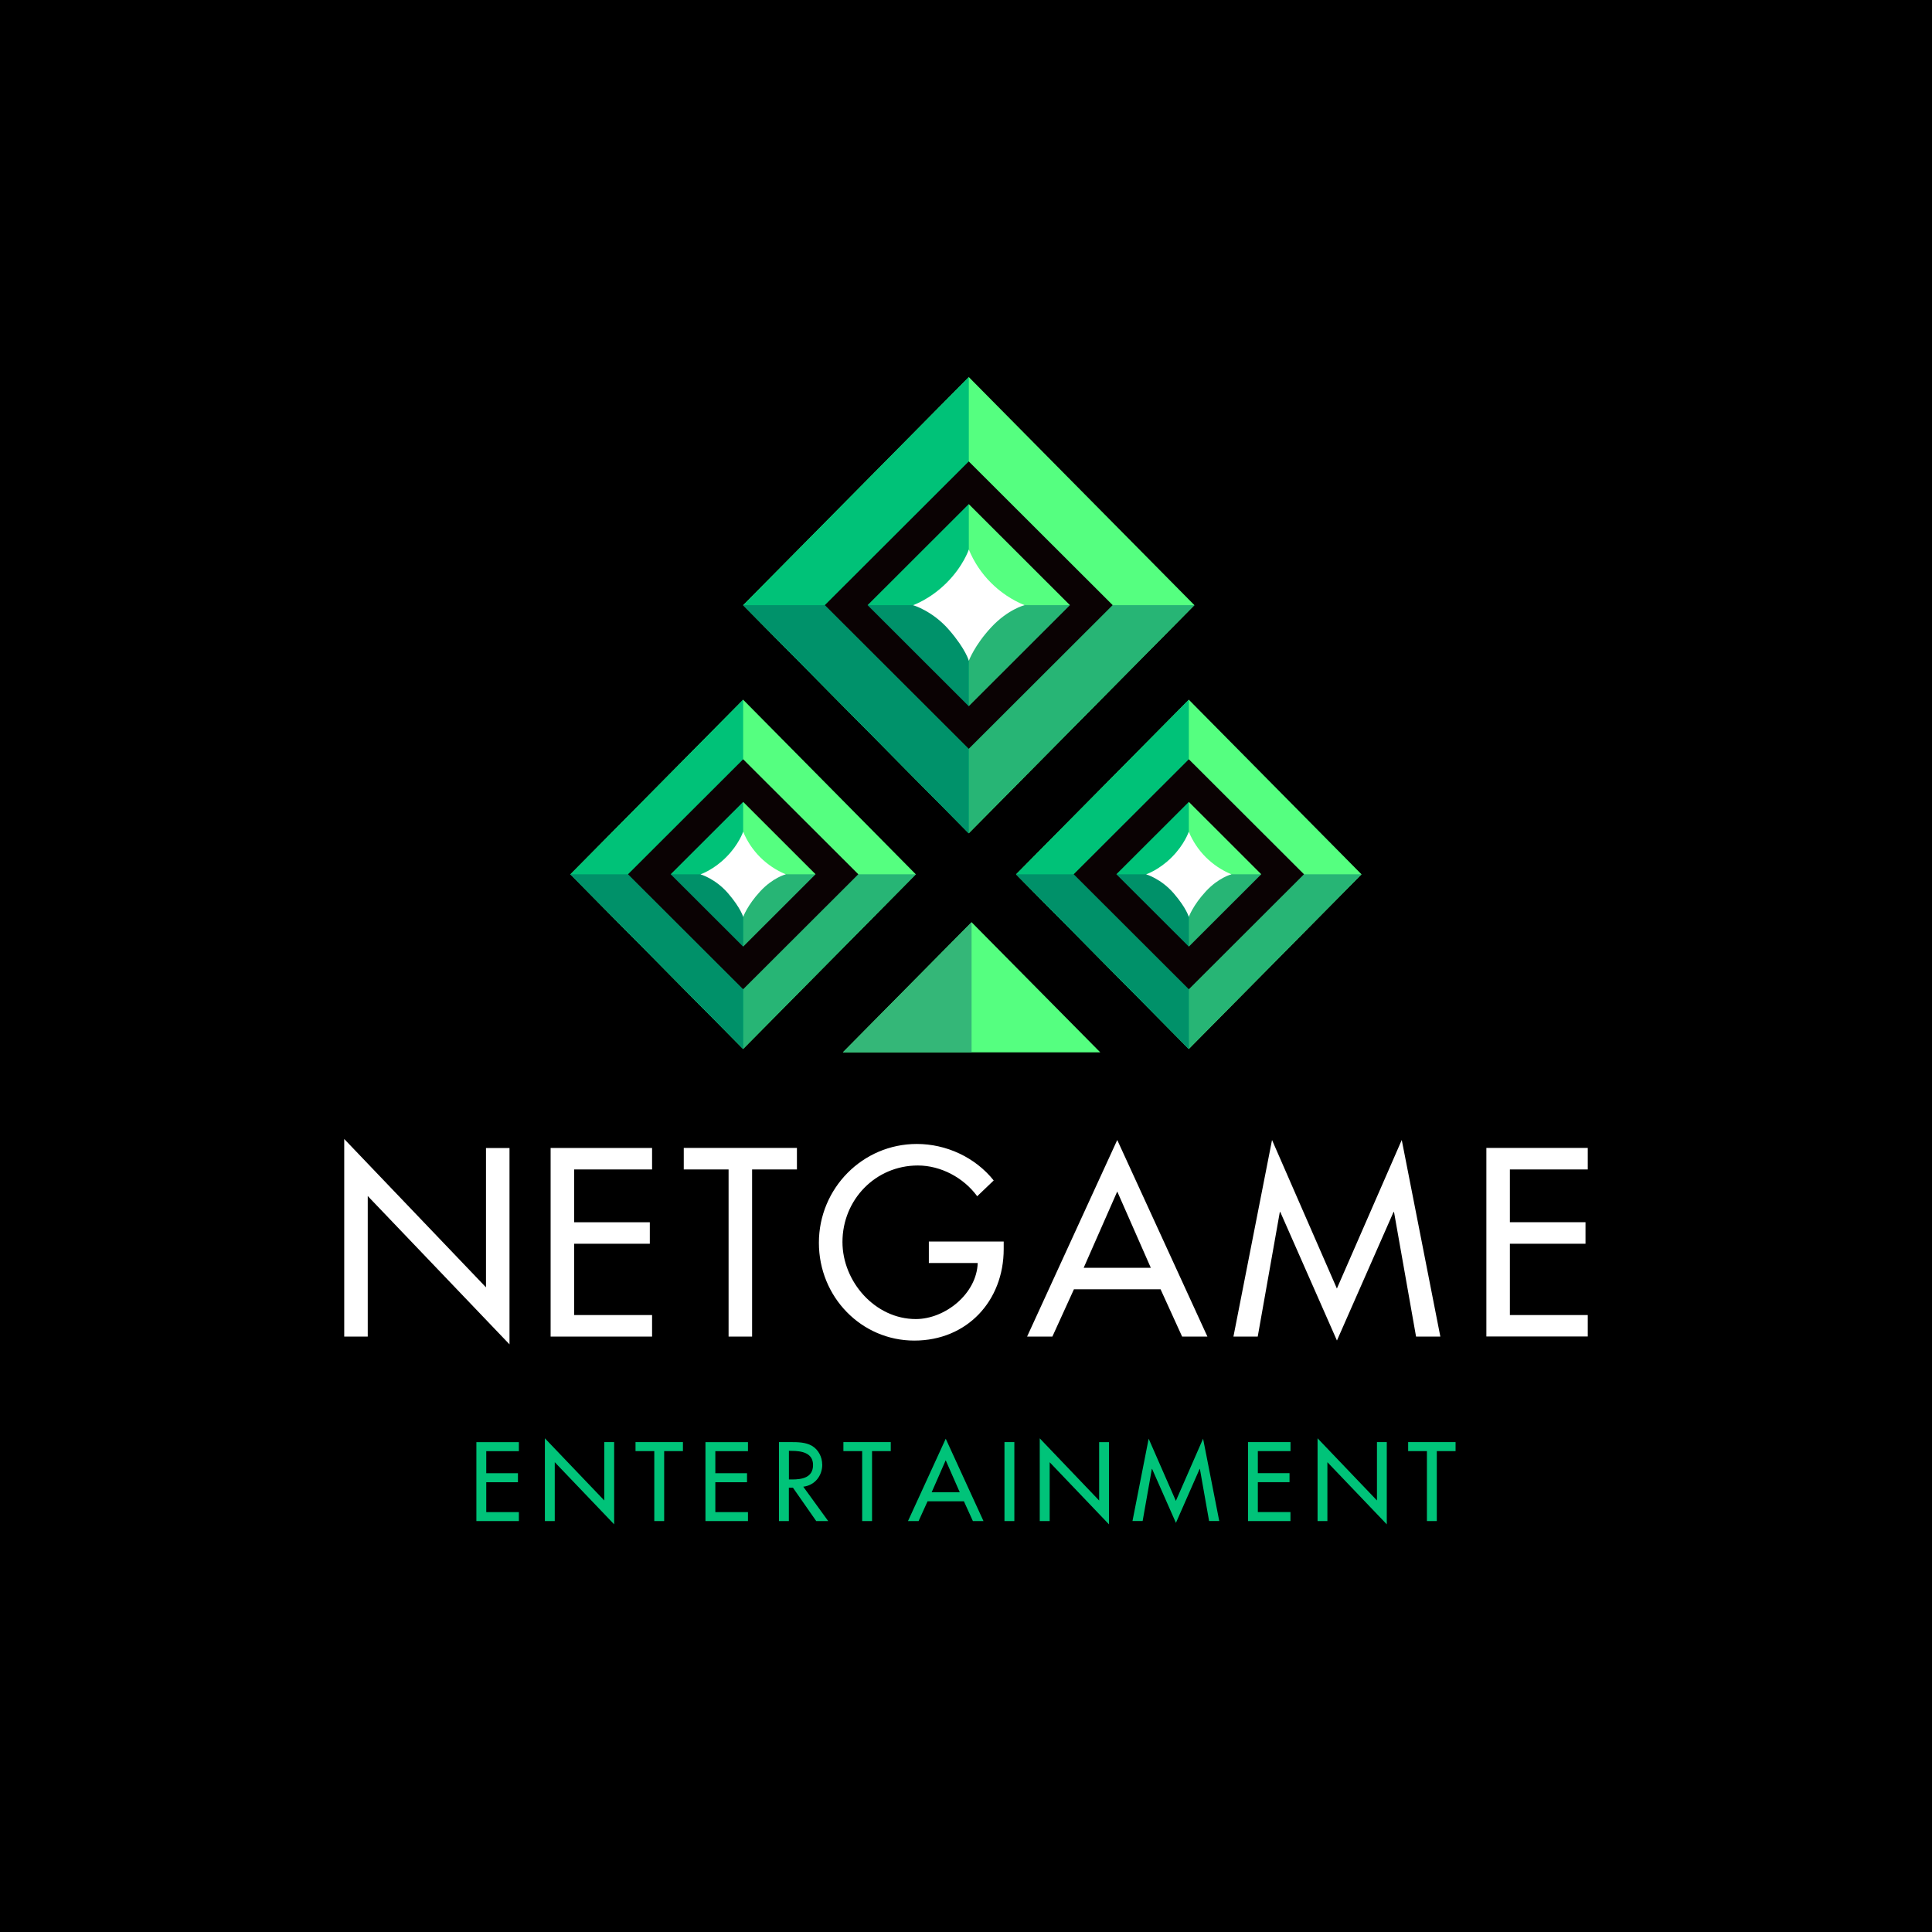<?xml version="1.0" encoding="UTF-8"?>
<svg id="Layer_2" data-name="Layer 2" xmlns="http://www.w3.org/2000/svg" viewBox="0 0 350 350">
  <defs>
    <style>
      .cls-1 {
        fill: #00c278;
      }

      .cls-2 {
        fill: #00c379;
      }

      .cls-3 {
        fill: #00926a;
      }

      .cls-4 {
        fill: #009169;
      }

      .cls-5 {
        fill: #fff;
      }

      .cls-6 {
        fill: #34b778;
      }

      .cls-7 {
        fill: #0a0203;
      }

      .cls-8 {
        fill: #27b575;
      }

      .cls-9 {
        fill: #55ff80;
      }
    </style>
  </defs>
  <g id="_Слой_1" data-name="Слой 1">
    <g>
      <rect width="350" height="350"/>
      <g>
        <path class="cls-2" d="m98.71,275.56h1.79v-10.67l10.76,11.26v-14.9h-1.79v10.57l-10.76-11.26v14.99Zm-12.4,0h7.69v-1.63h-5.91v-5.41h5.74v-1.63h-5.74v-4h5.91v-1.63h-7.7v14.31Zm37.42-12.68h-3.41v12.68h-1.79v-12.68h-3.4v-1.63h8.59v1.63Zm4.07,12.68h7.7v-1.63h-5.91v-5.41h5.74v-1.63h-5.74v-4h5.91v-1.63h-7.7v14.31Zm21.16-10.23c0,2.05-1.37,3.76-3.44,4l4.52,6.23h-2.17l-4.22-6.05h-.74v6.05h-1.79v-14.31h2.17c1.27,0,2.64.02,3.78.66,1.2.7,1.88,2.05,1.88,3.42h0Zm-5.56-2.49h-.48v5.18h.57c1.82,0,3.8-.34,3.8-2.62,0-2.24-2.13-2.56-3.9-2.56h0Zm14.57.04h3.4v-1.63h-8.58v1.63h3.4v12.68h1.79v-12.68Zm18.28,12.68l-1.63-3.59h-6.58l-1.63,3.59h-1.92l6.84-14.92,6.84,14.92h-1.91Zm-4.93-11.01l-2.54,5.79h5.09l-2.54-5.79Zm12.43-3.3h-1.78v14.31h1.79v-14.31Zm6.4,14.31h-1.79v-14.99l10.76,11.26v-10.57h1.79v14.9l-10.75-11.26v10.67Zm22.89.3l4.29-9.76h.04l1.67,9.45h1.84l-2.93-14.92-4.93,11.27-4.93-11.27-2.93,14.92h1.84l1.67-9.45h.04l4.31,9.76Zm20.75-.3h-7.7v-14.31h7.7v1.63h-5.92v4h5.74v1.63h-5.74v5.41h5.91v1.63Zm4.89,0h1.79v-10.67l10.76,11.26v-14.9h-1.78v10.57l-10.76-11.26v14.99Zm25.01-12.68h-3.4v12.68h-1.79v-12.68h-3.4v-1.63h8.59v1.63Z"/>
        <path class="cls-5" d="m62.36,242.13h4.26v-25.46l25.68,26.87v-35.57h-4.26v25.24l-25.68-26.87v35.79Zm37.39,0h18.38v-3.9h-14.11v-12.91h13.7v-3.9h-13.7v-9.56h14.11v-3.9h-18.38v34.16Zm44.62-30.27h-8.12v30.27h-4.26v-30.27h-8.12v-3.9h20.5v3.9Zm23.9,13.05v3.9h8.85c-.18,5.57-5.9,10.15-11.21,10.15-7.4,0-13.29-6.8-13.29-13.96,0-7.66,5.99-13.86,13.66-13.86,4.17,0,8.3,2.22,10.75,5.57l2.99-2.86c-3.36-4.21-8.62-6.61-13.93-6.61-9.84,0-17.74,8.06-17.74,17.9s7.71,17.72,17.28,17.72,16.2-7.2,16.2-16.58v-1.36h-13.56Zm45.88,17.22l-3.9-8.56h-15.7l-3.9,8.56h-4.58l16.33-35.61,16.33,35.61h-4.58Zm-11.75-26.28l-6.08,13.82h12.16l-6.08-13.82Zm39.8,27l10.25-23.28h.09l3.99,22.56h4.4l-6.99-35.61-11.75,26.91-11.75-26.91-6.99,35.61h4.4l4-22.56h.09l10.26,23.28Zm45.44-.73h-18.37v-34.16h18.37v3.9h-14.11v9.56h13.7v3.9h-13.7v12.91h14.11v3.9Z"/>
        <path class="cls-9" d="m176.01,167.07l23.31,23.57h-46.62l23.31-23.57Z"/>
        <path class="cls-6" d="m176.01,167.07v23.57h-23.31l23.31-23.57Z"/>
        <path class="cls-9" d="m215.37,126.76l31.28,31.63-31.28,31.63-31.29-31.63,31.29-31.63Z"/>
        <path class="cls-8" d="m215.37,158.39h31.28l-31.28,31.63-31.29-31.63h31.29Z"/>
        <path class="cls-1" d="m215.37,126.76v63.26l-31.29-31.63,31.29-31.63Z"/>
        <path class="cls-4" d="m200.69,158.39h14.68v31.63l-31.29-31.63h16.61Z"/>
        <path class="cls-5" d="m207.64,158.39s2.32-.77,4.63-3.09c2.32-2.31,3.09-4.63,3.09-4.63.71,1.73,1.76,3.3,3.09,4.63,1.33,1.32,2.9,2.37,4.64,3.09,0,0-2.32.58-4.64,3.09-2.32,2.5-3.09,4.63-3.09,4.63,0,0-.39-1.54-2.7-4.24-2.32-2.7-5.02-3.47-5.02-3.47Z"/>
        <path class="cls-7" d="m215.37,137.55l20.86,20.83-20.86,20.83-20.86-20.83,20.86-20.83Zm0,7.72l-13.13,13.11,13.13,13.11,13.12-13.11-13.12-13.11Z"/>
        <path class="cls-9" d="m134.63,126.76l31.28,31.63-31.28,31.63-31.29-31.63,31.29-31.63Z"/>
        <path class="cls-8" d="m134.63,158.39h31.28l-31.28,31.63-31.29-31.63h31.29Z"/>
        <path class="cls-1" d="m134.63,126.76v63.26l-31.29-31.63,31.29-31.63Z"/>
        <path class="cls-4" d="m119.96,158.39h14.68v31.63l-31.29-31.63h16.61Z"/>
        <path class="cls-5" d="m126.91,158.39s2.32-.77,4.63-3.09c2.32-2.31,3.09-4.63,3.09-4.63.71,1.73,1.76,3.3,3.09,4.63,1.33,1.32,2.9,2.37,4.64,3.09,0,0-2.32.58-4.64,3.09-2.32,2.5-3.09,4.63-3.09,4.63,0,0-.39-1.54-2.7-4.24-2.31-2.7-5.02-3.47-5.02-3.47Z"/>
        <path class="cls-7" d="m134.63,137.55l20.86,20.83-20.86,20.83-20.86-20.83,20.86-20.83Zm0,7.72l-13.13,13.11,13.13,13.11,13.12-13.11-13.12-13.11Z"/>
        <path class="cls-9" d="m175.51,68.31l40.87,41.32-40.87,41.32-40.87-41.32,40.87-41.32Z"/>
        <path class="cls-8" d="m175.5,109.63h40.88l-40.88,41.32-40.87-41.32h40.87Z"/>
        <path class="cls-1" d="m175.51,68.31v82.64l-40.87-41.32,40.87-41.32Z"/>
        <path class="cls-3" d="m156.33,109.63h19.17v41.32l-40.87-41.32h21.7Z"/>
        <path class="cls-5" d="m165.41,109.63s3.02-1.01,6.06-4.03c3.04-3.02,4.04-6.05,4.04-6.05.93,2.26,2.3,4.32,4.04,6.05,1.73,1.73,3.79,3.1,6.06,4.03,0,0-3.03.76-6.06,4.03-3.03,3.27-4.04,6.05-4.04,6.05,0,0-.5-2.02-3.53-5.54-3.03-3.53-6.56-4.53-6.56-4.53Z"/>
        <path class="cls-7" d="m175.5,83.59l26.07,26.03-26.07,26.03-26.07-26.03,26.07-26.03Zm0,7.73l-18.33,18.31,18.33,18.31,18.33-18.31-18.33-18.31Z"/>
      </g>
    </g>
  </g>
</svg>